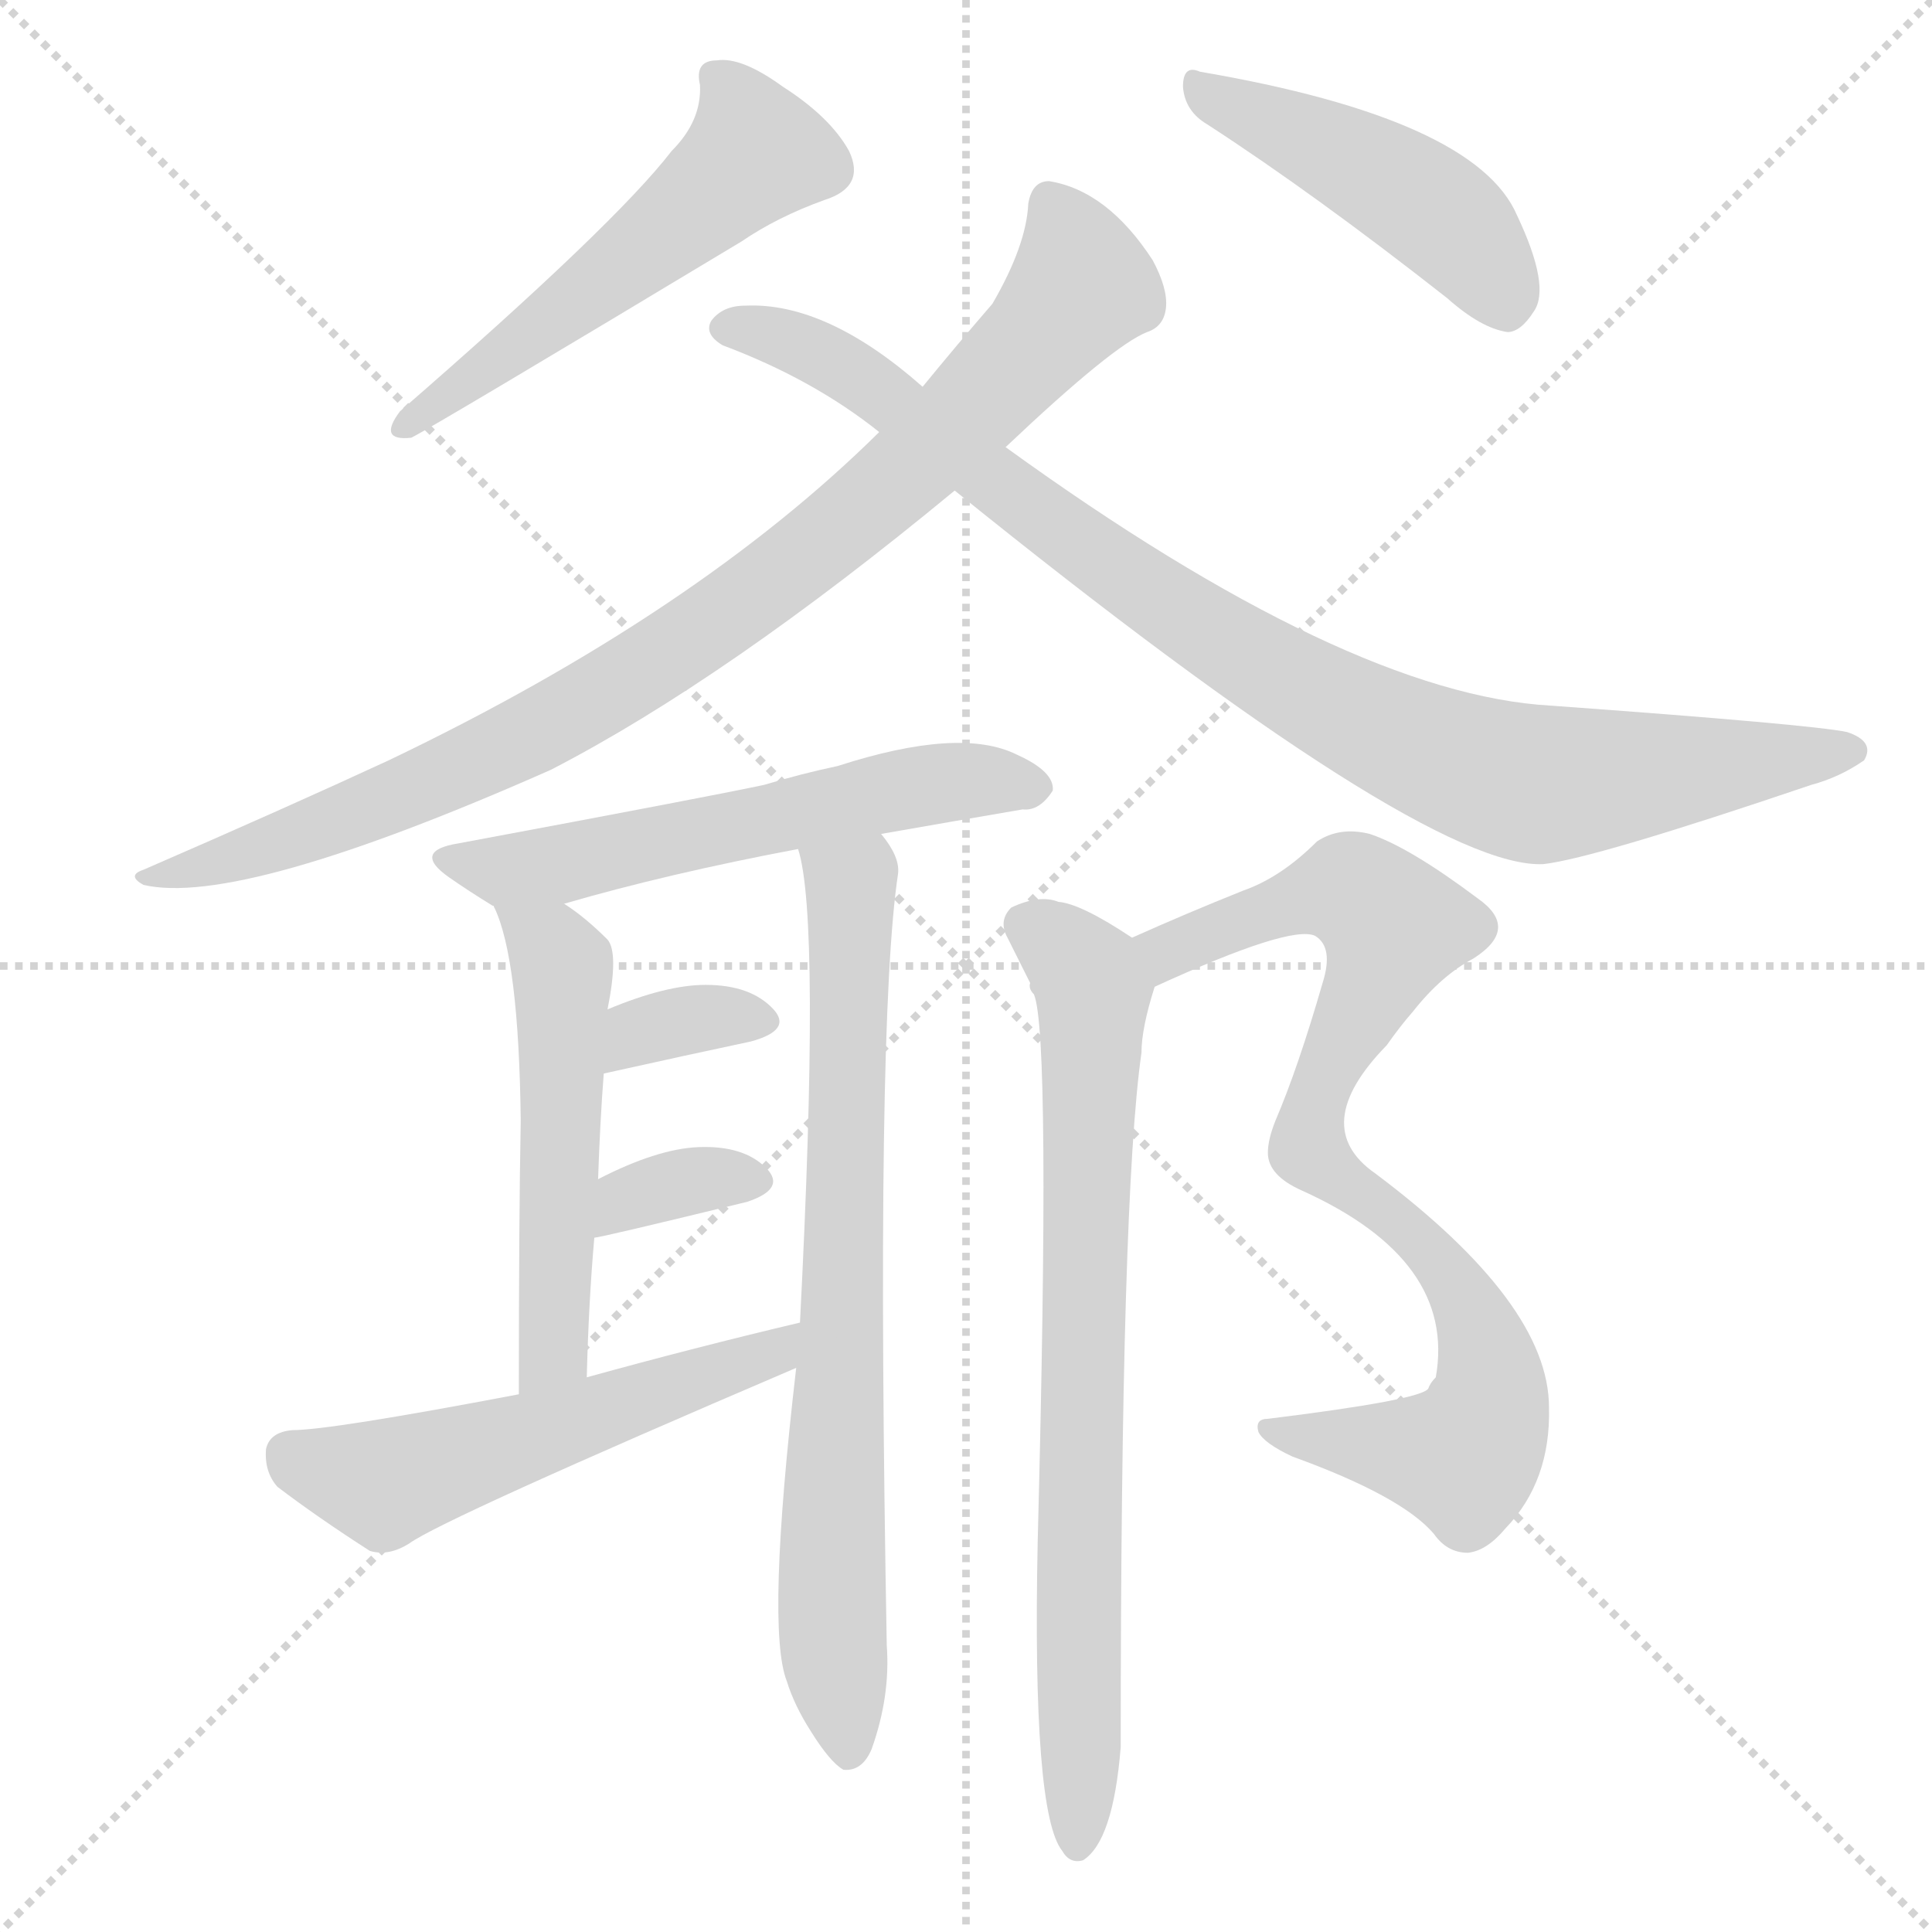 <svg version="1.1" viewBox="0 0 1024 1024" xmlns="http://www.w3.org/2000/svg">
  <g stroke="lightgray" stroke-dasharray="1,1" stroke-width="1" transform="scale(4, 4)">
    <line x1="0" y1="0" x2="256" y2="256"></line>
    <line x1="256" y1="0" x2="0" y2="256"></line>
    <line x1="128" y1="0" x2="128" y2="256"></line>
    <line x1="0" y1="128" x2="256" y2="128"></line>
  </g>
  <g transform="scale(1, -1) translate(0, -900)">
    <style type="text/css">
      
        @keyframes keyframes0 {
          from {
            stroke: blue;
            stroke-dashoffset: 530;
            stroke-width: 128;
          }
          63% {
            animation-timing-function: step-end;
            stroke: blue;
            stroke-dashoffset: 0;
            stroke-width: 128;
          }
          to {
            stroke: black;
            stroke-width: 1024;
          }
        }
        #make-me-a-hanzi-animation-0 {
          animation: keyframes0 0.681s both;
          animation-delay: 0s;
          animation-timing-function: linear;
        }
      
        @keyframes keyframes1 {
          from {
            stroke: blue;
            stroke-dashoffset: 457;
            stroke-width: 128;
          }
          60% {
            animation-timing-function: step-end;
            stroke: blue;
            stroke-dashoffset: 0;
            stroke-width: 128;
          }
          to {
            stroke: black;
            stroke-width: 1024;
          }
        }
        #make-me-a-hanzi-animation-1 {
          animation: keyframes1 0.622s both;
          animation-delay: 0.681s;
          animation-timing-function: linear;
        }
      
        @keyframes keyframes2 {
          from {
            stroke: blue;
            stroke-dashoffset: 896;
            stroke-width: 128;
          }
          74% {
            animation-timing-function: step-end;
            stroke: blue;
            stroke-dashoffset: 0;
            stroke-width: 128;
          }
          to {
            stroke: black;
            stroke-width: 1024;
          }
        }
        #make-me-a-hanzi-animation-2 {
          animation: keyframes2 0.979s both;
          animation-delay: 1.303s;
          animation-timing-function: linear;
        }
      
        @keyframes keyframes3 {
          from {
            stroke: blue;
            stroke-dashoffset: 919;
            stroke-width: 128;
          }
          75% {
            animation-timing-function: step-end;
            stroke: blue;
            stroke-dashoffset: 0;
            stroke-width: 128;
          }
          to {
            stroke: black;
            stroke-width: 1024;
          }
        }
        #make-me-a-hanzi-animation-3 {
          animation: keyframes3 0.998s both;
          animation-delay: 2.282s;
          animation-timing-function: linear;
        }
      
        @keyframes keyframes4 {
          from {
            stroke: blue;
            stroke-dashoffset: 571;
            stroke-width: 128;
          }
          65% {
            animation-timing-function: step-end;
            stroke: blue;
            stroke-dashoffset: 0;
            stroke-width: 128;
          }
          to {
            stroke: black;
            stroke-width: 1024;
          }
        }
        #make-me-a-hanzi-animation-4 {
          animation: keyframes4 0.715s both;
          animation-delay: 3.28s;
          animation-timing-function: linear;
        }
      
        @keyframes keyframes5 {
          from {
            stroke: blue;
            stroke-dashoffset: 522;
            stroke-width: 128;
          }
          63% {
            animation-timing-function: step-end;
            stroke: blue;
            stroke-dashoffset: 0;
            stroke-width: 128;
          }
          to {
            stroke: black;
            stroke-width: 1024;
          }
        }
        #make-me-a-hanzi-animation-5 {
          animation: keyframes5 0.675s both;
          animation-delay: 3.995s;
          animation-timing-function: linear;
        }
      
        @keyframes keyframes6 {
          from {
            stroke: blue;
            stroke-dashoffset: 741;
            stroke-width: 128;
          }
          71% {
            animation-timing-function: step-end;
            stroke: blue;
            stroke-dashoffset: 0;
            stroke-width: 128;
          }
          to {
            stroke: black;
            stroke-width: 1024;
          }
        }
        #make-me-a-hanzi-animation-6 {
          animation: keyframes6 0.853s both;
          animation-delay: 4.67s;
          animation-timing-function: linear;
        }
      
        @keyframes keyframes7 {
          from {
            stroke: blue;
            stroke-dashoffset: 341;
            stroke-width: 128;
          }
          53% {
            animation-timing-function: step-end;
            stroke: blue;
            stroke-dashoffset: 0;
            stroke-width: 128;
          }
          to {
            stroke: black;
            stroke-width: 1024;
          }
        }
        #make-me-a-hanzi-animation-7 {
          animation: keyframes7 0.528s both;
          animation-delay: 5.523s;
          animation-timing-function: linear;
        }
      
        @keyframes keyframes8 {
          from {
            stroke: blue;
            stroke-dashoffset: 341;
            stroke-width: 128;
          }
          53% {
            animation-timing-function: step-end;
            stroke: blue;
            stroke-dashoffset: 0;
            stroke-width: 128;
          }
          to {
            stroke: black;
            stroke-width: 1024;
          }
        }
        #make-me-a-hanzi-animation-8 {
          animation: keyframes8 0.528s both;
          animation-delay: 6.05s;
          animation-timing-function: linear;
        }
      
        @keyframes keyframes9 {
          from {
            stroke: blue;
            stroke-dashoffset: 539;
            stroke-width: 128;
          }
          64% {
            animation-timing-function: step-end;
            stroke: blue;
            stroke-dashoffset: 0;
            stroke-width: 128;
          }
          to {
            stroke: black;
            stroke-width: 1024;
          }
        }
        #make-me-a-hanzi-animation-9 {
          animation: keyframes9 0.689s both;
          animation-delay: 6.578s;
          animation-timing-function: linear;
        }
      
        @keyframes keyframes10 {
          from {
            stroke: blue;
            stroke-dashoffset: 833;
            stroke-width: 128;
          }
          73% {
            animation-timing-function: step-end;
            stroke: blue;
            stroke-dashoffset: 0;
            stroke-width: 128;
          }
          to {
            stroke: black;
            stroke-width: 1024;
          }
        }
        #make-me-a-hanzi-animation-10 {
          animation: keyframes10 0.928s both;
          animation-delay: 7.266s;
          animation-timing-function: linear;
        }
      
        @keyframes keyframes11 {
          from {
            stroke: blue;
            stroke-dashoffset: 759;
            stroke-width: 128;
          }
          71% {
            animation-timing-function: step-end;
            stroke: blue;
            stroke-dashoffset: 0;
            stroke-width: 128;
          }
          to {
            stroke: black;
            stroke-width: 1024;
          }
        }
        #make-me-a-hanzi-animation-11 {
          animation: keyframes11 0.868s both;
          animation-delay: 8.194s;
          animation-timing-function: linear;
        }
      
    </style>
    
      <path d="M 356 820 Q 326 781 212 682 Q 200 666 218 668 Q 230 674 393 772 Q 412 785 437 794 Q 459 801 450 820 Q 440 838 415 854 Q 393 870 380 868 Q 368 868 371 855 Q 372 836 356 820 Z" fill="lightgray"></path>
    
      <path d="M 640 834 Q 697 797 767 742 Q 785 726 799 724 Q 806 724 813 735 Q 822 748 804 786 Q 782 837 636 862 Q 627 866 627 854 Q 628 841 640 834 Z" fill="lightgray"></path>
    
      <path d="M 533 663 Q 590 717 608 724 Q 617 727 618 737 Q 619 747 611 762 Q 587 799 556 804 Q 547 804 545 792 Q 544 770 526 739 Q 507 717 489 695 L 466 671 Q 369 575 206 497 Q 152 472 76 439 Q 67 436 76 431 Q 127 419 292 492 Q 385 540 506 640 L 533 663 Z" fill="lightgray"></path>
    
      <path d="M 506 640 Q 755 439 818 442 Q 845 445 960 484 Q 975 488 988 497 Q 994 507 979 512 Q 960 516 822 526 Q 714 532 533 663 L 489 695 Q 438 740 395 738 Q 383 738 377 730 Q 373 723 383 717 Q 431 699 466 671 L 506 640 Z" fill="lightgray"></path>
    
      <path d="M 467 458 Q 507 465 542 471 Q 551 470 558 481 Q 559 491 539 500 Q 509 515 444 494 Q 425 490 405 484 Q 377 478 243 453 Q 218 449 238 435 Q 248 428 261 420 Q 262 420 262 419 C 271 413 271 413 299 421 Q 354 437 423 450 L 467 458 Z" fill="lightgray"></path>
    
      <path d="M 262 419 Q 275 392 276 306 Q 275 255 275 161 C 275 131 310 140 311 170 Q 312 210 315 244 L 317 275 Q 318 305 320 331 L 322 365 Q 328 395 322 402 Q 310 414 299 421 C 274 438 251 447 262 419 Z" fill="lightgray"></path>
    
      <path d="M 422 175 Q 406 37 417 9 Q 421 -4 430 -18 Q 440 -34 447 -38 Q 457 -39 462 -27 Q 472 1 470 28 Q 464 358 476 437 Q 477 446 467 458 C 451 484 417 479 423 450 Q 435 413 424 199 L 422 175 Z" fill="lightgray"></path>
    
      <path d="M 320 331 Q 365 341 398 348 Q 420 354 410 365 Q 398 378 374 378 Q 353 378 322 365 C 294 354 291 324 320 331 Z" fill="lightgray"></path>
    
      <path d="M 315 244 Q 318 244 396 263 Q 417 270 406 281 Q 394 293 370 292 Q 348 291 317 275 C 290 261 285 239 315 244 Z" fill="lightgray"></path>
    
      <path d="M 275 161 Q 175 142 155 142 Q 143 141 141 132 Q 140 120 147 112 Q 168 96 196 78 Q 206 75 217 82 Q 235 95 422 175 C 450 187 453 206 424 199 Q 369 186 311 170 L 275 161 Z" fill="lightgray"></path>
    
      <path d="M 612 377 Q 684 410 697 404 Q 707 398 701 379 Q 688 334 676 306 Q 672 296 672 289 Q 672 277 690 269 Q 772 232 761 170 Q 758 167 757 164 Q 753 158 672 148 Q 665 148 667 141 Q 670 135 685 128 Q 743 107 760 87 Q 767 77 778 77 Q 788 78 798 90 Q 822 115 821 154 Q 821 209 729 278 Q 693 303 735 346 Q 742 356 749 364 Q 764 383 781 392 Q 806 408 783 424 Q 747 451 726 458 Q 710 462 698 454 Q 679 435 659 428 Q 629 416 600 403 C 573 391 585 365 612 377 Z" fill="lightgray"></path>
    
      <path d="M 548 373 Q 557 352 550 83 Q 547 -61 563 -81 Q 567 -88 574 -86 Q 590 -76 594 -26 Q 594 265 605 342 Q 605 355 612 377 C 616 393 616 393 600 403 Q 573 421 561 422 Q 551 426 536 419 Q 529 412 534 403 Q 543 385 546 379 Q 545 376 548 373 Z" fill="lightgray"></path>
    
    
      <clipPath id="make-me-a-hanzi-clip-0">
        <path d="M 356 820 Q 326 781 212 682 Q 200 666 218 668 Q 230 674 393 772 Q 412 785 437 794 Q 459 801 450 820 Q 440 838 415 854 Q 393 870 380 868 Q 368 868 371 855 Q 372 836 356 820 Z"></path>
      </clipPath>
      <path clip-path="url(#make-me-a-hanzi-clip-0)" d="M 384 856 L 400 819 L 346 770 L 216 675" fill="none" id="make-me-a-hanzi-animation-0" stroke-dasharray="402 804" stroke-linecap="round"></path>
    
      <clipPath id="make-me-a-hanzi-clip-1">
        <path d="M 640 834 Q 697 797 767 742 Q 785 726 799 724 Q 806 724 813 735 Q 822 748 804 786 Q 782 837 636 862 Q 627 866 627 854 Q 628 841 640 834 Z"></path>
      </clipPath>
      <path clip-path="url(#make-me-a-hanzi-clip-1)" d="M 638 851 L 704 822 L 761 788 L 782 767 L 798 738" fill="none" id="make-me-a-hanzi-animation-1" stroke-dasharray="329 658" stroke-linecap="round"></path>
    
      <clipPath id="make-me-a-hanzi-clip-2">
        <path d="M 533 663 Q 590 717 608 724 Q 617 727 618 737 Q 619 747 611 762 Q 587 799 556 804 Q 547 804 545 792 Q 544 770 526 739 Q 507 717 489 695 L 466 671 Q 369 575 206 497 Q 152 472 76 439 Q 67 436 76 431 Q 127 419 292 492 Q 385 540 506 640 L 533 663 Z"></path>
      </clipPath>
      <path clip-path="url(#make-me-a-hanzi-clip-2)" d="M 557 792 L 572 758 L 571 746 L 503 671 L 418 598 L 368 562 L 253 496 L 166 460 L 80 435" fill="none" id="make-me-a-hanzi-animation-2" stroke-dasharray="768 1536" stroke-linecap="round"></path>
    
      <clipPath id="make-me-a-hanzi-clip-3">
        <path d="M 506 640 Q 755 439 818 442 Q 845 445 960 484 Q 975 488 988 497 Q 994 507 979 512 Q 960 516 822 526 Q 714 532 533 663 L 489 695 Q 438 740 395 738 Q 383 738 377 730 Q 373 723 383 717 Q 431 699 466 671 L 506 640 Z"></path>
      </clipPath>
      <path clip-path="url(#make-me-a-hanzi-clip-3)" d="M 386 726 L 422 719 L 445 707 L 640 564 L 777 494 L 820 484 L 980 502" fill="none" id="make-me-a-hanzi-animation-3" stroke-dasharray="791 1582" stroke-linecap="round"></path>
    
      <clipPath id="make-me-a-hanzi-clip-4">
        <path d="M 467 458 Q 507 465 542 471 Q 551 470 558 481 Q 559 491 539 500 Q 509 515 444 494 Q 425 490 405 484 Q 377 478 243 453 Q 218 449 238 435 Q 248 428 261 420 Q 262 420 262 419 C 271 413 271 413 299 421 Q 354 437 423 450 L 467 458 Z"></path>
      </clipPath>
      <path clip-path="url(#make-me-a-hanzi-clip-4)" d="M 239 445 L 268 438 L 494 485 L 548 483" fill="none" id="make-me-a-hanzi-animation-4" stroke-dasharray="443 886" stroke-linecap="round"></path>
    
      <clipPath id="make-me-a-hanzi-clip-5">
        <path d="M 262 419 Q 275 392 276 306 Q 275 255 275 161 C 275 131 310 140 311 170 Q 312 210 315 244 L 317 275 Q 318 305 320 331 L 322 365 Q 328 395 322 402 Q 310 414 299 421 C 274 438 251 447 262 419 Z"></path>
      </clipPath>
      <path clip-path="url(#make-me-a-hanzi-clip-5)" d="M 268 417 L 292 398 L 299 378 L 294 194 L 290 179 L 279 170" fill="none" id="make-me-a-hanzi-animation-5" stroke-dasharray="394 788" stroke-linecap="round"></path>
    
      <clipPath id="make-me-a-hanzi-clip-6">
        <path d="M 422 175 Q 406 37 417 9 Q 421 -4 430 -18 Q 440 -34 447 -38 Q 457 -39 462 -27 Q 472 1 470 28 Q 464 358 476 437 Q 477 446 467 458 C 451 484 417 479 423 450 Q 435 413 424 199 L 422 175 Z"></path>
      </clipPath>
      <path clip-path="url(#make-me-a-hanzi-clip-6)" d="M 431 449 L 451 427 L 441 97 L 449 -28" fill="none" id="make-me-a-hanzi-animation-6" stroke-dasharray="613 1226" stroke-linecap="round"></path>
    
      <clipPath id="make-me-a-hanzi-clip-7">
        <path d="M 320 331 Q 365 341 398 348 Q 420 354 410 365 Q 398 378 374 378 Q 353 378 322 365 C 294 354 291 324 320 331 Z"></path>
      </clipPath>
      <path clip-path="url(#make-me-a-hanzi-clip-7)" d="M 328 336 L 339 353 L 349 356 L 380 362 L 402 358" fill="none" id="make-me-a-hanzi-animation-7" stroke-dasharray="213 426" stroke-linecap="round"></path>
    
      <clipPath id="make-me-a-hanzi-clip-8">
        <path d="M 315 244 Q 318 244 396 263 Q 417 270 406 281 Q 394 293 370 292 Q 348 291 317 275 C 290 261 285 239 315 244 Z"></path>
      </clipPath>
      <path clip-path="url(#make-me-a-hanzi-clip-8)" d="M 320 252 L 332 265 L 345 269 L 399 273" fill="none" id="make-me-a-hanzi-animation-8" stroke-dasharray="213 426" stroke-linecap="round"></path>
    
      <clipPath id="make-me-a-hanzi-clip-9">
        <path d="M 275 161 Q 175 142 155 142 Q 143 141 141 132 Q 140 120 147 112 Q 168 96 196 78 Q 206 75 217 82 Q 235 95 422 175 C 450 187 453 206 424 199 Q 369 186 311 170 L 275 161 Z"></path>
      </clipPath>
      <path clip-path="url(#make-me-a-hanzi-clip-9)" d="M 154 129 L 203 114 L 406 179 L 418 193" fill="none" id="make-me-a-hanzi-animation-9" stroke-dasharray="411 822" stroke-linecap="round"></path>
    
      <clipPath id="make-me-a-hanzi-clip-10">
        <path d="M 612 377 Q 684 410 697 404 Q 707 398 701 379 Q 688 334 676 306 Q 672 296 672 289 Q 672 277 690 269 Q 772 232 761 170 Q 758 167 757 164 Q 753 158 672 148 Q 665 148 667 141 Q 670 135 685 128 Q 743 107 760 87 Q 767 77 778 77 Q 788 78 798 90 Q 822 115 821 154 Q 821 209 729 278 Q 693 303 735 346 Q 742 356 749 364 Q 764 383 781 392 Q 806 408 783 424 Q 747 451 726 458 Q 710 462 698 454 Q 679 435 659 428 Q 629 416 600 403 C 573 391 585 365 612 377 Z"></path>
      </clipPath>
      <path clip-path="url(#make-me-a-hanzi-clip-10)" d="M 609 399 L 639 402 L 709 429 L 719 427 L 739 408 L 698 319 L 694 290 L 761 236 L 784 194 L 790 157 L 776 128 L 674 141" fill="none" id="make-me-a-hanzi-animation-10" stroke-dasharray="705 1410" stroke-linecap="round"></path>
    
      <clipPath id="make-me-a-hanzi-clip-11">
        <path d="M 548 373 Q 557 352 550 83 Q 547 -61 563 -81 Q 567 -88 574 -86 Q 590 -76 594 -26 Q 594 265 605 342 Q 605 355 612 377 C 616 393 616 393 600 403 Q 573 421 561 422 Q 551 426 536 419 Q 529 412 534 403 Q 543 385 546 379 Q 545 376 548 373 Z"></path>
      </clipPath>
      <path clip-path="url(#make-me-a-hanzi-clip-11)" d="M 544 410 L 575 385 L 579 374 L 571 123 L 572 -77" fill="none" id="make-me-a-hanzi-animation-11" stroke-dasharray="631 1262" stroke-linecap="round"></path>
    
  </g>
</svg>